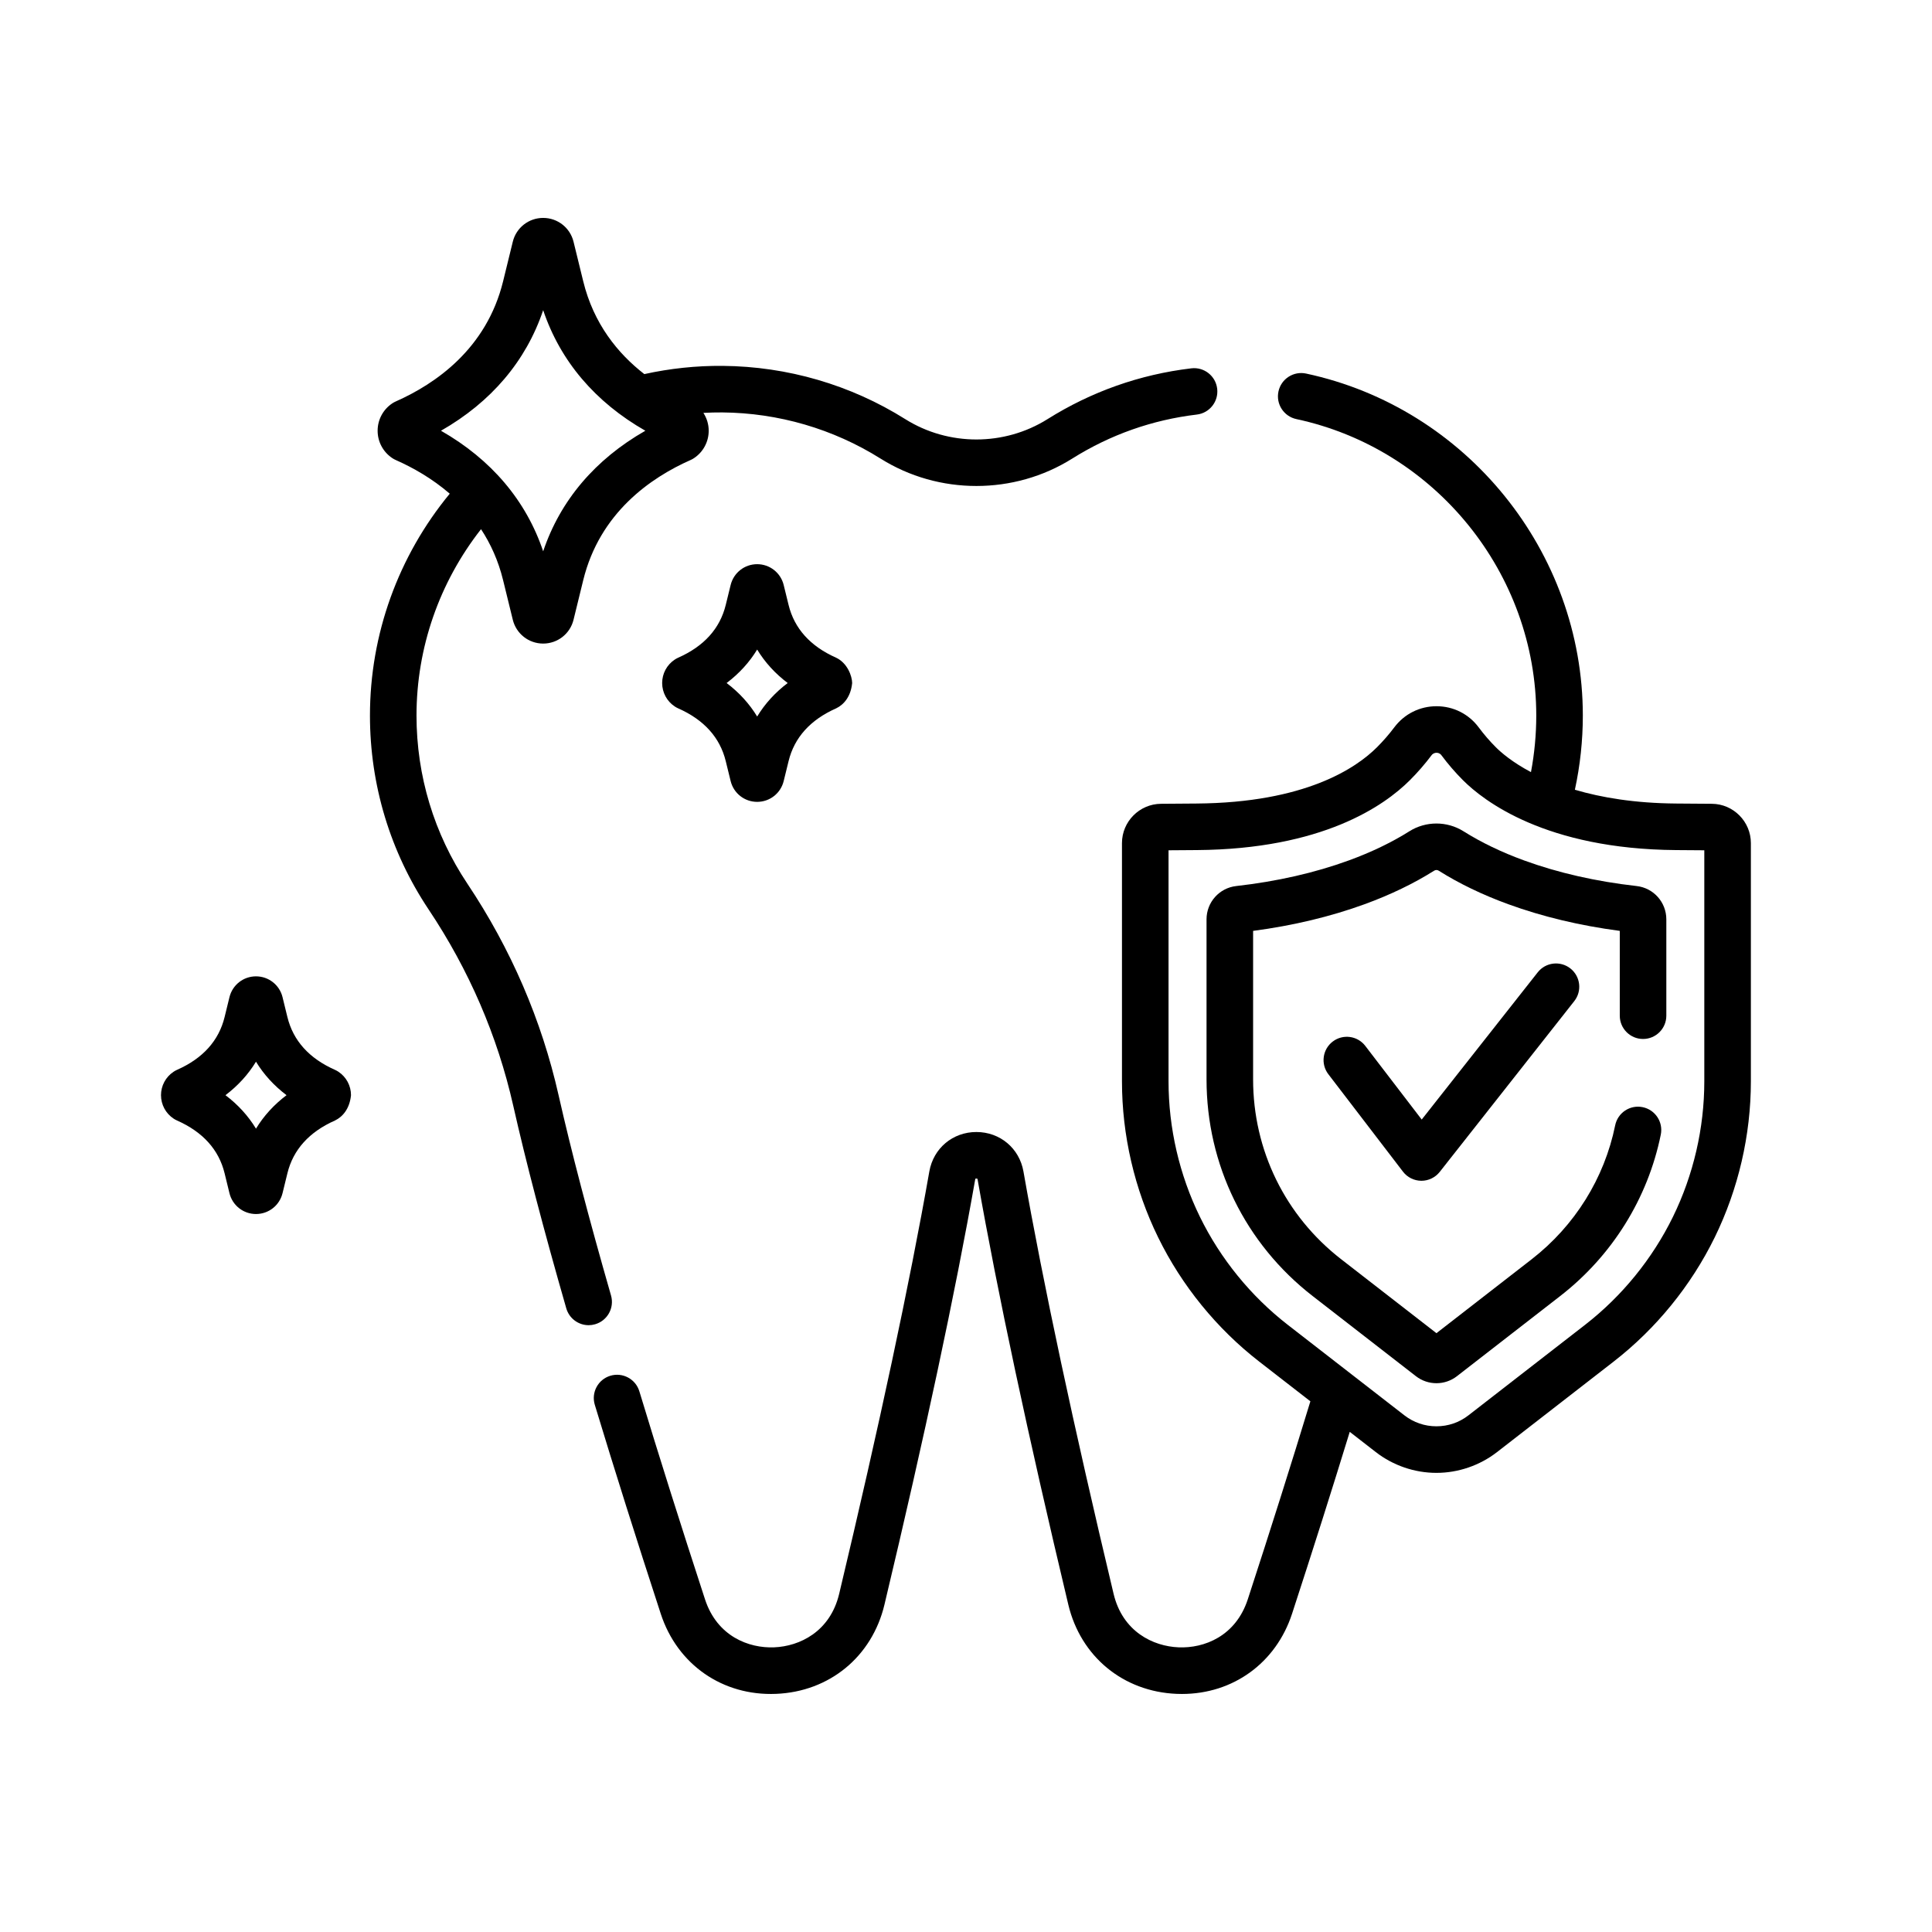 <svg width="96" height="96" viewBox="0 0 96 96" fill="none" xmlns="http://www.w3.org/2000/svg">
<path d="M30.361 64.371C29.254 60.52 28.378 57.172 27.756 54.422C26.913 50.687 25.388 47.15 23.224 43.91C21.57 41.434 20.696 38.546 20.696 35.556C20.696 32.186 21.829 28.939 23.902 26.295C24.376 27.016 24.761 27.855 24.999 28.83L25.48 30.794C25.651 31.491 26.271 31.979 26.99 31.979C27.708 31.979 28.329 31.491 28.499 30.794L28.98 28.83C29.8 25.482 32.333 23.735 34.314 22.858C34.374 22.832 34.433 22.8 34.487 22.763C34.943 22.459 35.215 21.951 35.215 21.403C35.215 21.082 35.12 20.776 34.951 20.516C35.264 20.499 35.577 20.491 35.889 20.493C38.681 20.517 41.4 21.31 43.754 22.787C45.2 23.695 46.858 24.148 48.516 24.148C50.174 24.148 51.832 23.695 53.278 22.787C55.17 21.599 57.253 20.864 59.47 20.599C60.104 20.524 60.557 19.948 60.481 19.314C60.406 18.679 59.83 18.226 59.196 18.302C56.637 18.607 54.233 19.457 52.049 20.827C49.903 22.174 47.129 22.174 44.983 20.827C42.267 19.122 39.129 18.207 35.908 18.18C34.596 18.169 33.288 18.308 32.016 18.589C30.701 17.568 29.498 16.092 28.98 13.976L28.499 12.012C28.328 11.315 27.707 10.828 26.989 10.828C26.271 10.828 25.65 11.315 25.48 12.012L24.999 13.976C24.179 17.324 21.646 19.071 19.665 19.948C19.605 19.974 19.547 20.006 19.492 20.043C19.036 20.347 18.764 20.855 18.764 21.403C18.764 21.951 19.036 22.459 19.492 22.763C19.547 22.8 19.605 22.832 19.665 22.858C20.517 23.235 21.471 23.774 22.348 24.531C19.785 27.64 18.383 31.522 18.383 35.556C18.383 39.004 19.392 42.337 21.3 45.194C23.306 48.198 24.719 51.474 25.5 54.931C26.131 57.725 27.018 61.116 28.138 65.01C28.284 65.517 28.746 65.848 29.249 65.848C29.355 65.848 29.462 65.833 29.569 65.802C30.183 65.626 30.538 64.985 30.361 64.371V64.371ZM26.99 15.412C27.838 17.936 29.57 19.978 32.067 21.403C29.57 22.828 27.838 24.87 26.99 27.394C26.141 24.87 24.409 22.828 21.912 21.403C24.409 19.978 26.141 17.936 26.99 15.412Z" fill="black"/>
<path d="M85.061 39.94L83.3 39.927C81.22 39.912 79.56 39.628 78.255 39.242C78.516 38.036 78.65 36.8 78.65 35.556C78.65 27.415 72.867 20.268 64.9 18.562C64.275 18.428 63.66 18.826 63.526 19.451C63.392 20.076 63.791 20.69 64.415 20.824C71.323 22.303 76.336 28.499 76.336 35.556C76.336 36.503 76.247 37.444 76.073 38.366C75.139 37.871 74.584 37.387 74.329 37.132C74.025 36.828 73.739 36.496 73.479 36.147C72.982 35.478 72.219 35.094 71.386 35.092C71.384 35.092 71.382 35.092 71.38 35.092C70.547 35.092 69.783 35.474 69.282 36.141C69.023 36.486 68.733 36.819 68.42 37.132C67.394 38.159 64.863 39.888 59.45 39.927L57.689 39.94C56.62 39.948 55.75 40.824 55.75 41.893V53.731C55.75 56.403 56.371 59.084 57.547 61.484C58.722 63.884 60.459 66.019 62.57 67.657L65.112 69.63C64.182 72.684 63.138 75.989 62.002 79.469C61.401 81.307 59.834 81.908 58.565 81.855C57.297 81.804 55.783 81.078 55.334 79.197C53.344 70.853 51.837 63.792 50.855 58.211C50.651 57.055 49.69 56.249 48.516 56.249C48.516 56.249 48.516 56.249 48.516 56.249C47.343 56.249 46.381 57.055 46.178 58.21C45.195 63.795 43.687 70.856 41.698 79.197C41.249 81.078 39.735 81.804 38.467 81.855C37.202 81.906 35.631 81.307 35.031 79.468C33.832 75.797 32.734 72.32 31.769 69.133C31.584 68.521 30.937 68.176 30.326 68.361C29.715 68.546 29.37 69.192 29.555 69.803C30.525 73.006 31.628 76.499 32.832 80.186C33.656 82.713 35.906 84.277 38.561 84.167C41.217 84.059 43.332 82.318 43.948 79.733C45.948 71.348 47.465 64.242 48.456 58.611C48.461 58.584 48.465 58.571 48.464 58.573C48.485 58.558 48.548 58.558 48.564 58.568C48.566 58.571 48.572 58.585 48.577 58.611C49.567 64.239 51.084 71.345 53.084 79.734C53.7 82.318 55.815 84.059 58.471 84.167C58.558 84.17 58.644 84.172 58.73 84.172C61.272 84.172 63.403 82.63 64.201 80.187C65.238 77.011 66.2 73.978 67.068 71.148L68.364 72.154C69.221 72.819 70.29 73.186 71.375 73.186C72.459 73.186 73.528 72.819 74.386 72.154L80.179 67.658C82.29 66.019 84.027 63.885 85.203 61.485C86.378 59.084 87 56.403 87 53.731V41.893C87 40.824 86.13 39.947 85.061 39.94V39.94ZM84.686 53.731C84.686 56.053 84.147 58.382 83.126 60.467C82.104 62.552 80.595 64.406 78.761 65.83L72.968 70.326C72.508 70.683 71.957 70.872 71.375 70.872C70.793 70.872 70.243 70.683 69.782 70.326L63.989 65.83C62.155 64.406 60.646 62.552 59.625 60.467C58.603 58.382 58.064 56.053 58.064 53.731V42.25L59.468 42.24C65.705 42.195 68.779 40.045 70.056 38.768C70.446 38.378 70.808 37.961 71.132 37.529C71.213 37.421 71.322 37.405 71.38 37.405H71.381C71.45 37.405 71.548 37.426 71.623 37.527C71.95 37.966 72.31 38.384 72.694 38.768C73.722 39.796 76.812 42.193 83.283 42.24L84.686 42.25V53.731Z" fill="black"/>
<path d="M81.324 44.027C79.301 43.799 77.42 43.371 75.732 42.755C74.61 42.346 73.598 41.858 72.722 41.307C71.904 40.791 70.847 40.791 70.029 41.307C69.153 41.858 68.141 42.346 67.019 42.755C65.331 43.371 63.45 43.799 61.427 44.027C60.586 44.122 59.952 44.833 59.952 45.68V53.633C59.952 57.874 61.874 61.799 65.225 64.4L70.356 68.382C70.656 68.615 71.016 68.731 71.376 68.731C71.736 68.731 72.095 68.615 72.396 68.381L77.526 64.399C80.105 62.398 81.88 59.549 82.524 56.378C82.651 55.752 82.247 55.141 81.621 55.014C80.995 54.886 80.385 55.291 80.257 55.917C79.723 58.546 78.249 60.91 76.108 62.572L71.376 66.245L66.644 62.572C63.861 60.413 62.266 57.154 62.266 53.632V46.255C64.253 45.992 66.116 45.547 67.812 44.928C69.088 44.462 70.248 43.903 71.262 43.264C71.332 43.219 71.419 43.219 71.489 43.264C72.503 43.903 73.664 44.463 74.94 44.928C76.635 45.547 78.499 45.993 80.486 46.255V50.469C80.486 51.108 81.004 51.626 81.642 51.626C82.281 51.626 82.799 51.108 82.799 50.469V45.68C82.799 44.833 82.165 44.122 81.324 44.027V44.027Z" fill="black"/>
<path d="M76.408 48.315L70.644 55.63L67.841 51.971C67.453 51.464 66.728 51.367 66.22 51.756C65.713 52.144 65.617 52.87 66.005 53.377L69.712 58.218C69.929 58.502 70.265 58.669 70.623 58.672H70.63C70.985 58.672 71.319 58.509 71.539 58.231L78.224 49.746C78.62 49.245 78.534 48.517 78.032 48.122C77.53 47.727 76.803 47.813 76.408 48.315Z" fill="black"/>
<path d="M16.818 53.256C16.763 53.219 16.705 53.187 16.645 53.16C15.364 52.594 14.568 51.711 14.281 50.538L14.039 49.548C14.039 49.548 14.039 49.548 14.039 49.547C13.889 48.939 13.347 48.514 12.72 48.514C12.094 48.514 11.552 48.939 11.402 49.548L11.16 50.538C10.873 51.711 10.078 52.594 8.796 53.16C8.736 53.187 8.678 53.219 8.623 53.256C8.233 53.515 8 53.95 8 54.419C8 54.887 8.233 55.322 8.622 55.581C8.677 55.618 8.736 55.65 8.796 55.677C10.078 56.244 10.873 57.126 11.16 58.299L11.402 59.29C11.552 59.899 12.094 60.324 12.72 60.324C13.347 60.324 13.889 59.899 14.039 59.289L14.281 58.299C14.568 57.126 15.364 56.244 16.645 55.677C17.028 55.493 17.375 55.093 17.441 54.419C17.441 53.95 17.208 53.515 16.818 53.256V53.256ZM12.72 56.082C12.334 55.447 11.826 54.889 11.203 54.419C11.826 53.947 12.334 53.39 12.72 52.755C13.106 53.39 13.615 53.947 14.238 54.419C13.615 54.889 13.106 55.447 12.72 56.082V56.082Z" fill="black"/>
<path d="M41.547 32.681C40.266 32.114 39.471 31.232 39.184 30.059L38.941 29.069C38.792 28.46 38.25 28.034 37.623 28.034C36.996 28.034 36.454 28.46 36.305 29.069L36.062 30.059C35.775 31.232 34.98 32.114 33.698 32.681C33.638 32.708 33.58 32.74 33.525 32.777C33.135 33.036 32.902 33.471 32.902 33.94C32.903 34.408 33.135 34.843 33.525 35.102C33.58 35.139 33.638 35.171 33.698 35.198C34.98 35.764 35.775 36.647 36.062 37.82L36.305 38.81C36.454 39.419 36.996 39.844 37.623 39.844C38.25 39.844 38.792 39.419 38.941 38.81L39.184 37.82C39.471 36.647 40.266 35.765 41.547 35.198C41.931 35.014 42.277 34.614 42.343 33.94C42.34 33.598 42.11 32.947 41.547 32.681ZM37.623 35.603C37.237 34.968 36.728 34.41 36.105 33.939C36.728 33.468 37.237 32.911 37.623 32.276C38.009 32.911 38.517 33.469 39.14 33.939C38.517 34.41 38.009 34.968 37.623 35.603Z" fill="black"/>
</svg>
